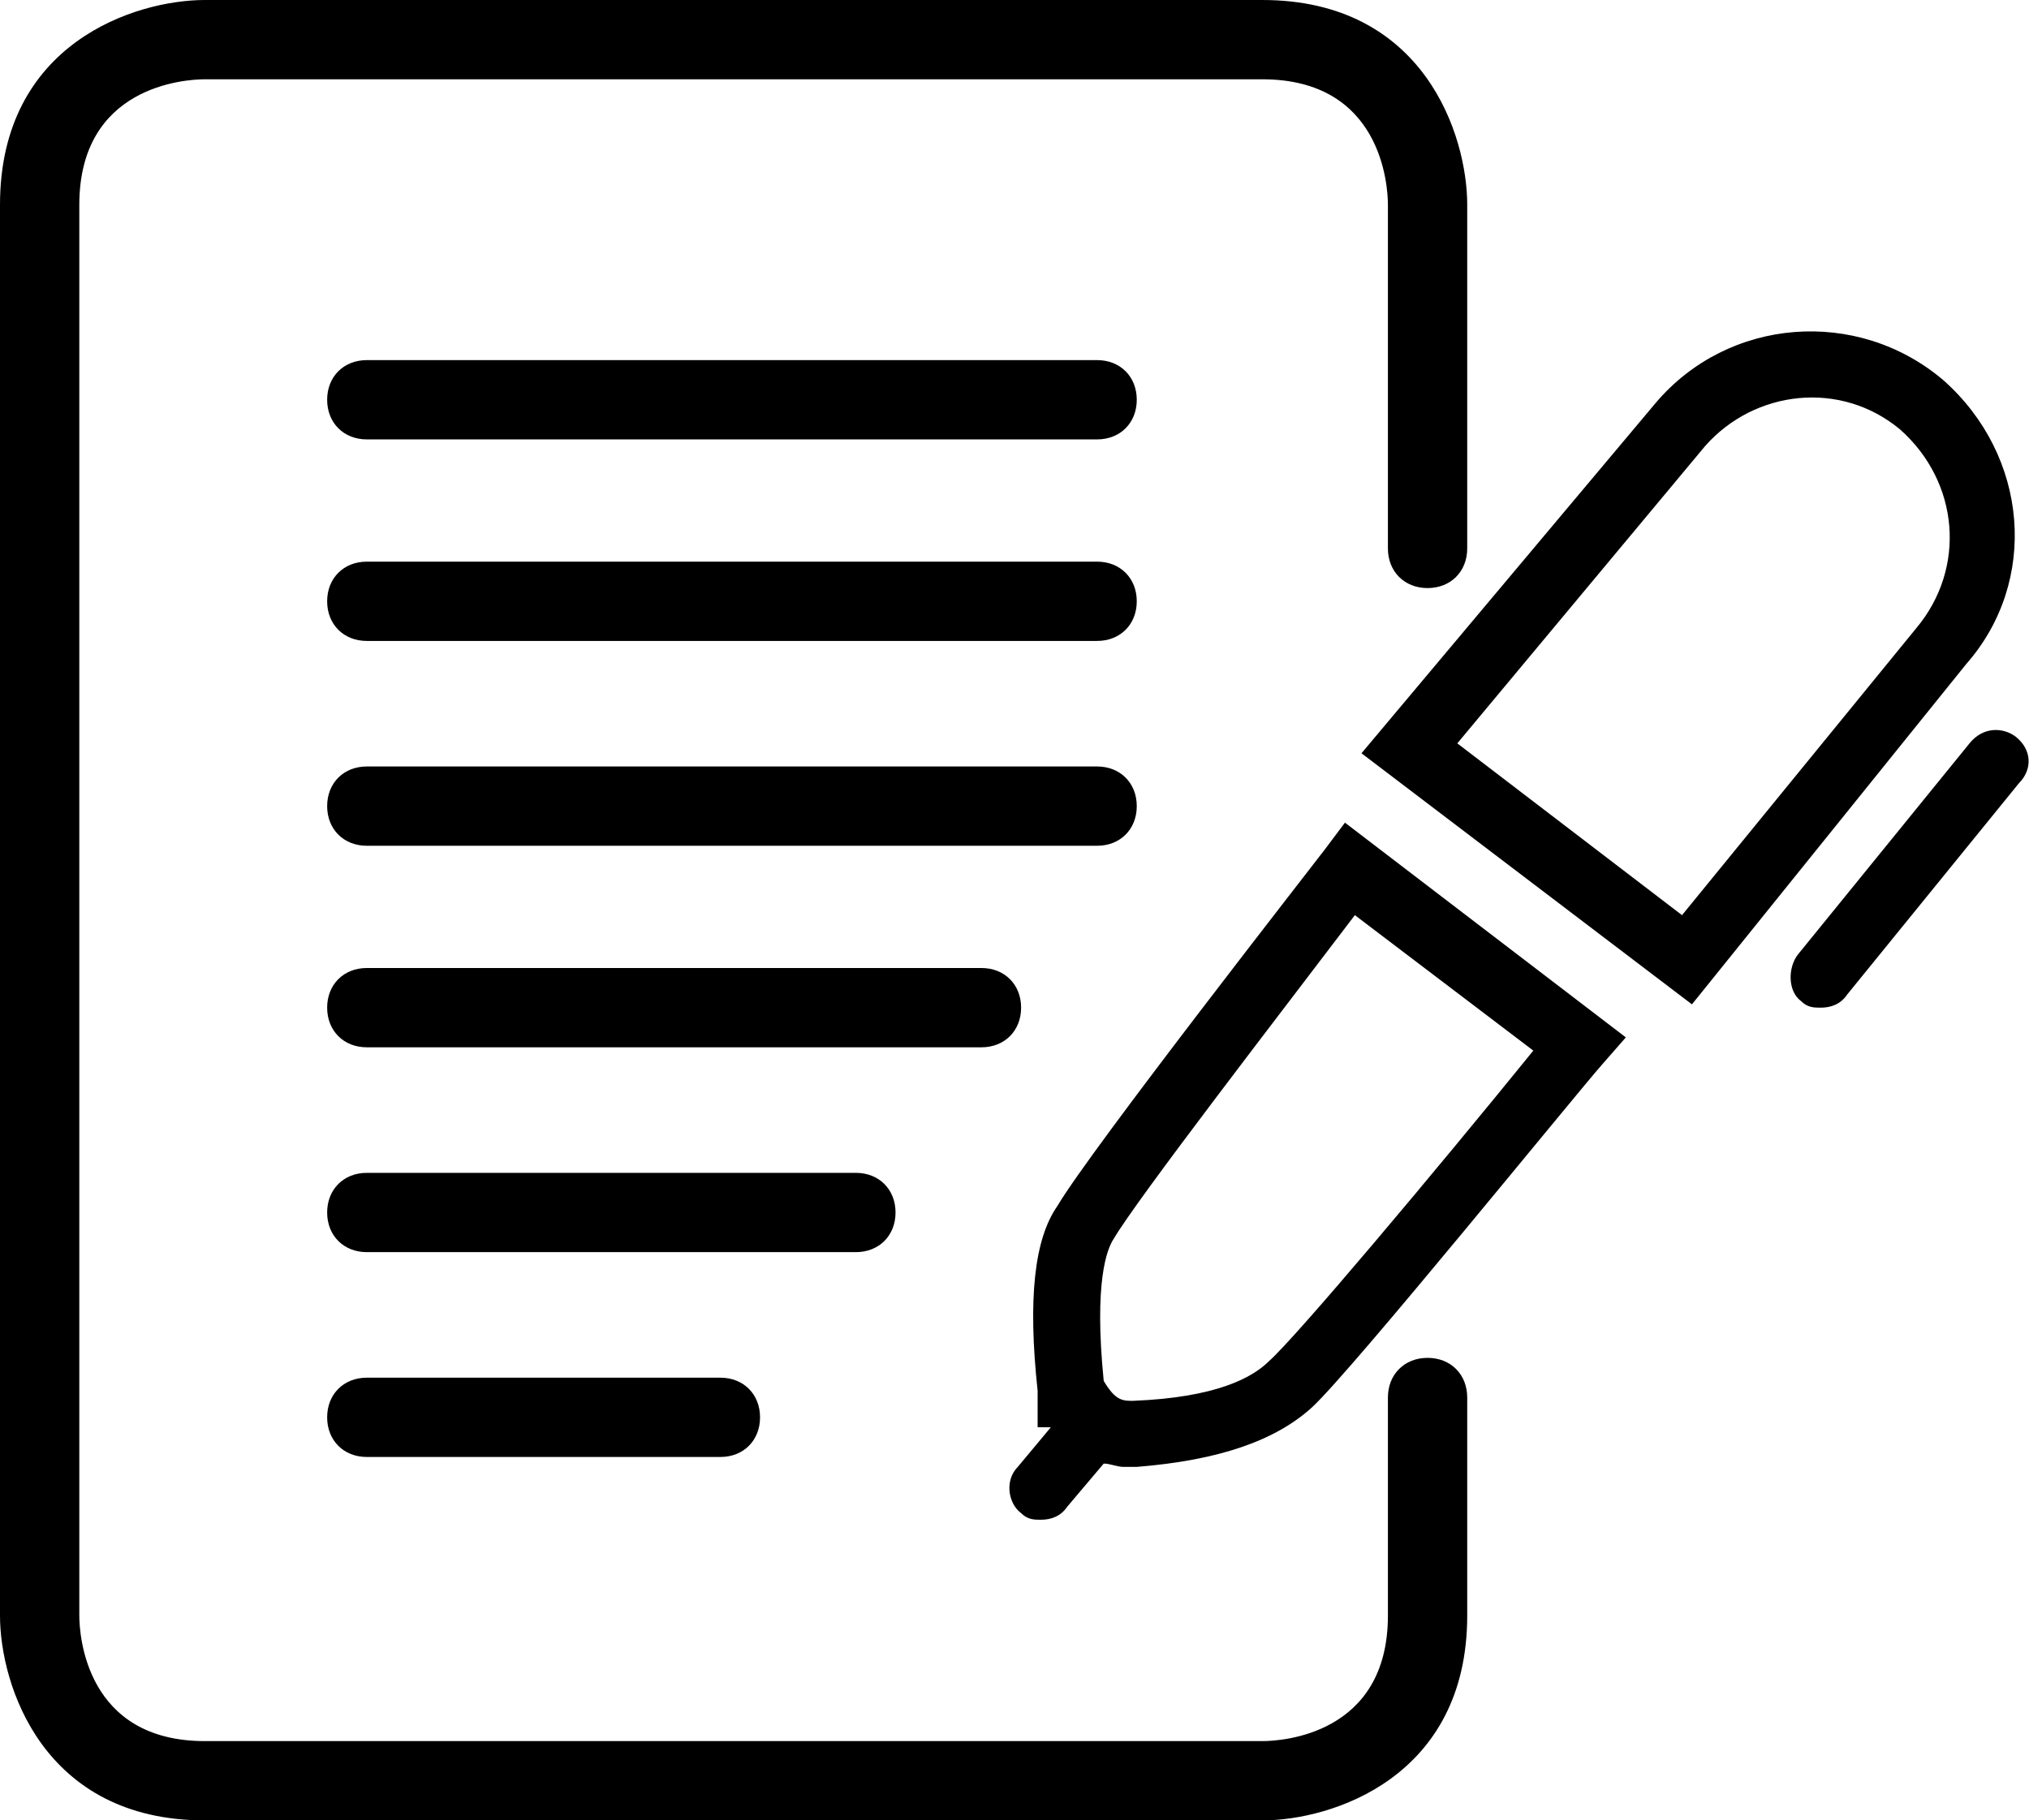 <svg aria-hidden="true" xmlns="http://www.w3.org/2000/svg" viewBox="0 0 61.4 55.1"><g><path class="ListPen1" d="M43.2,41.1c-0.7,0-1.2,0.5-1.2,1.2v6.6c0,3.6-3.2,3.8-3.8,3.8h-32c-3.6,0-3.8-3.2-3.8-3.8V6.2c0-3.6,3.2-3.8,3.8-3.8h32c3.6,0,3.8,3.2,3.8,3.8v10.4c0,0.7,0.5,1.2,1.2,1.2s1.2-0.5,1.2-1.2V6.2c0-2.1-1.3-6.2-6.2-6.2h-32C4.1,0,0,1.3,0,6.2v42.7c0,2.1,1.3,6.2,6.2,6.2h32c2.1,0,6.2-1.3,6.2-6.2v-6.6C44.4,41.6,43.9,41.1,43.2,41.1z"/><path class="ListPen2" d="M33.2,10.9H11.1c-0.7,0-1.2,0.5-1.2,1.2s0.5,1.2,1.2,1.2h22.1c0.7,0,1.2-0.5,1.2-1.2S33.9,10.9,33.2,10.9z"/><path class="ListPen3" d="M33.2,17H11.1c-0.7,0-1.2,0.5-1.2,1.2s0.5,1.2,1.2,1.2h22.1c0.7,0,1.2-0.5,1.2-1.2S33.9,17,33.2,17z"/><path class="ListPen4" d="M34.4,24.4c0-0.7-0.5-1.2-1.2-1.2H11.1c-0.7,0-1.2,0.5-1.2,1.2s0.5,1.2,1.2,1.2h22.1C33.9,25.6,34.4,25.1,34.4,24.4z"/><path class="ListPen5" d="M30.9,30.5c0-0.7-0.5-1.2-1.2-1.2H11.1c-0.7,0-1.2,0.5-1.2,1.2s0.5,1.2,1.2,1.2h18.6C30.4,31.7,30.9,31.2,30.9,30.5z"/><path class="ListPen6" d="M27.1,36.7c0-0.7-0.5-1.2-1.2-1.2H11.1c-0.7,0-1.2,0.5-1.2,1.2s0.5,1.2,1.2,1.2h14.8C26.6,37.9,27.1,37.4,27.1,36.7z"/><path class="ListPen7" d="M11.1,41.7c-0.7,0-1.2,0.5-1.2,1.2s0.5,1.2,1.2,1.2h10.7c0.7,0,1.2-0.5,1.2-1.2s-0.5-1.2-1.2-1.2H11.1z"/><path class="ListPen8" d="M61,22.3C60.6,22,60,22,59.6,22.5l-5.2,6.4c-0.3,0.4-0.3,1.1,0.1,1.4c0.2,0.2,0.4,0.2,0.6,0.2c0.3,0,0.6-0.1,0.8-0.4l5.2-6.4C61.5,23.3,61.5,22.7,61,22.3z"/><path class="ListPen9" d="M58.8,11.5c-2.6-2.2-6.5-1.9-8.7,0.7l-8.9,10.6l10,7.6l8.3-10.3C61.7,17.6,61.4,13.8,58.8,11.5z M58,19l-7.1,8.7l-6.8-5.2l7.5-9c1.5-1.7,4.1-2,5.9-0.5C59.3,14.6,59.5,17.2,58,19z"/><path class="ListPen10" d="M40.1,25.7c-0.3,0.4-7.1,9.1-8.1,10.8c-0.7,1-0.9,2.8-0.6,5.6l0,1.1h0.4l-1,1.2c-0.4,0.4-0.3,1.1,0.1,1.4c0.2,0.2,0.4,0.2,0.6,0.2c0.3,0,0.6-0.1,0.8-0.4l1.1-1.3c0.2,0,0.4,0.1,0.6,0.1c0.1,0,0.3,0,0.4,0c2.5-0.2,4.2-0.8,5.3-1.8c1.2-1.1,8-9.5,8.8-10.4l0.7-0.8l-8.5-6.5L40.1,25.7z M46.4,31.8c-3,3.7-7.2,8.7-8,9.4c-0.5,0.5-1.6,1.1-4.1,1.2l-0.1,0c-0.3,0-0.5-0.1-0.8-0.6c0,0,0,0,0,0c-0.3-3,0.1-4,0.3-4.3c0.7-1.2,5.1-6.9,7.3-9.8L46.4,31.8z"/></g></svg>
